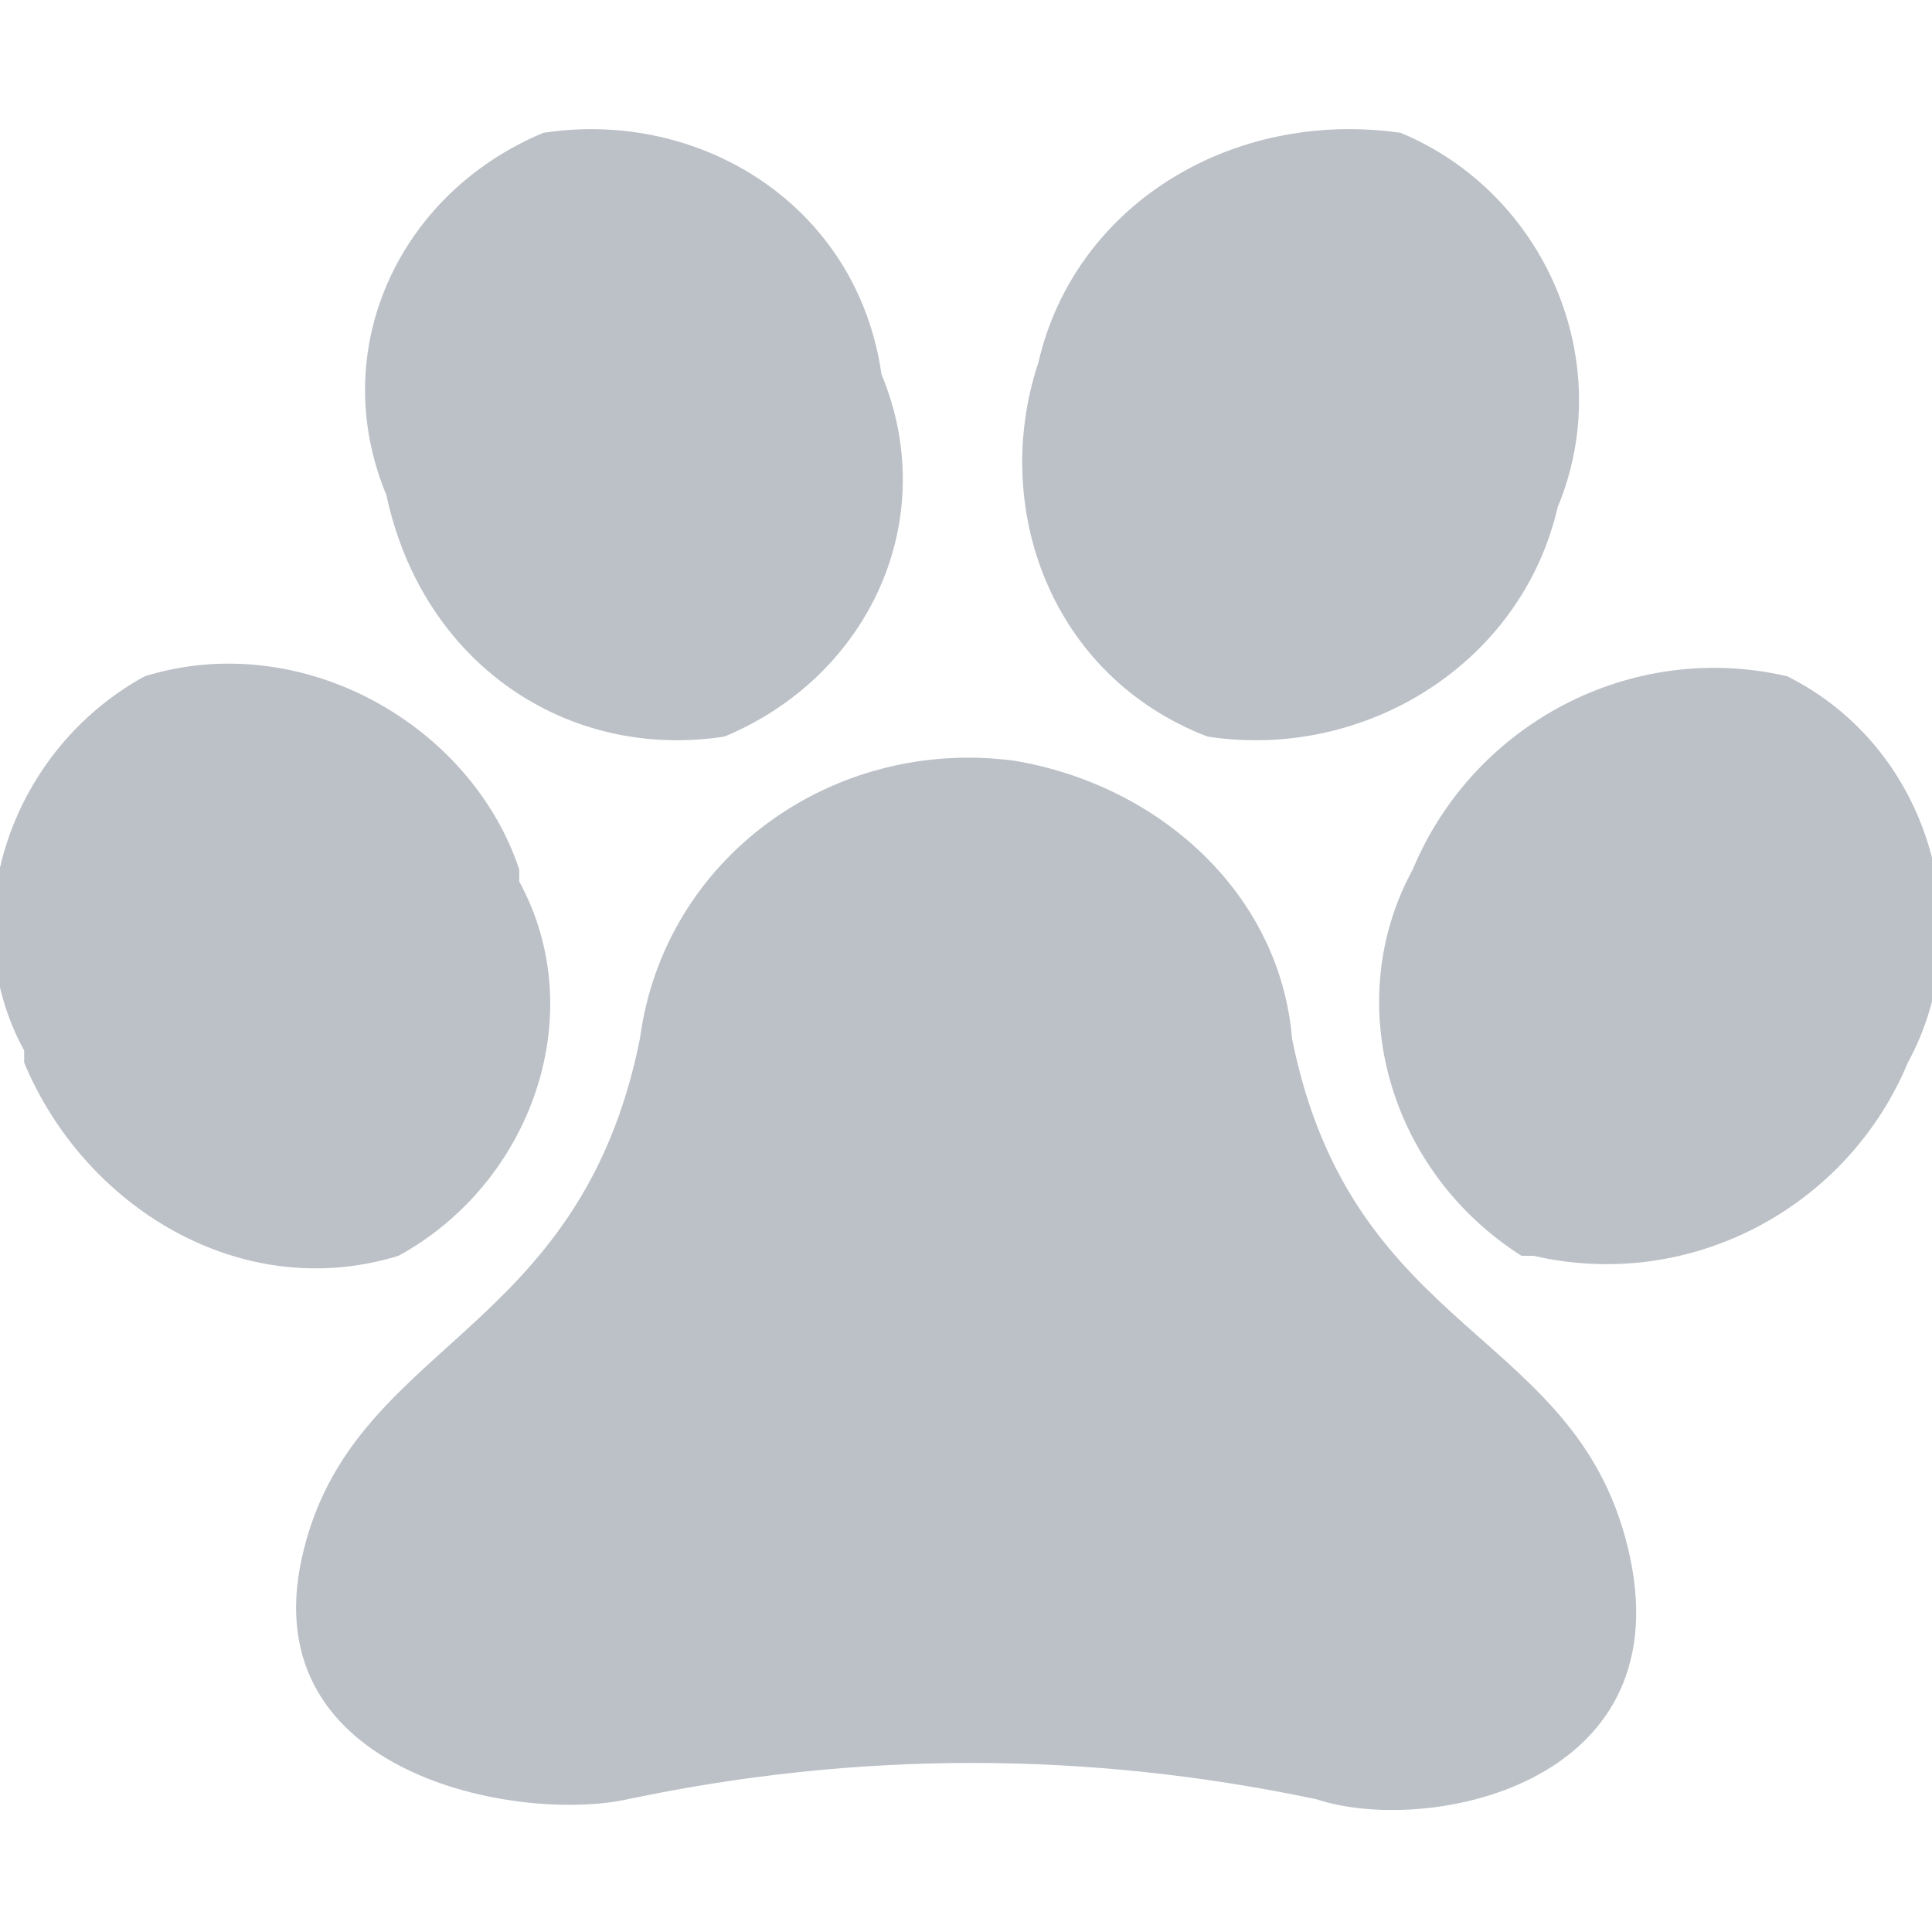 <?xml version="1.0" encoding="utf-8"?>
<!-- Generator: Adobe Illustrator 21.0.0, SVG Export Plug-In . SVG Version: 6.00 Build 0)  -->
<svg version="1.1" id="Calque_1" xmlns="http://www.w3.org/2000/svg" xmlns:xlink="http://www.w3.org/1999/xlink" x="0px" y="0px"
	 viewBox="0 0 16 16" style="enable-background:new 0 0 16 16;" xml:space="preserve">
<style type="text/css">
	.st0{fill:#BCC1C7;}
</style>
<path id="icon-animaux" class="st0" d="M13.5,12.9c0.4,1.9-1.7,2.3-2.6,2c-1.9-0.4-3.8-0.4-5.7,0c-0.9,0.2-3.1-0.2-2.7-2
	s2.3-1.8,2.8-4.3c0.2-1.5,1.6-2.5,3.1-2.3c1.2,0.2,2.2,1.1,2.3,2.3C11.2,11.1,13.1,11,13.5,12.9z M10,6.1c1.3,0.2,2.6-0.6,2.9-1.9
	c0.5-1.2-0.1-2.6-1.3-3.1c0,0,0,0,0,0C10.2,0.9,8.9,1.7,8.6,3C8.2,4.2,8.7,5.6,10,6.1C9.9,6.1,10,6.1,10,6.1L10,6.1z M14.8,5.6
	c-1.3-0.3-2.6,0.4-3.1,1.6c-0.6,1.1-0.2,2.5,0.9,3.2c0,0,0,0,0.1,0c1.3,0.3,2.6-0.4,3.1-1.6C16.4,7.7,16,6.2,14.8,5.6
	C14.8,5.6,14.8,5.6,14.8,5.6L14.8,5.6z M6,6.1c1.2-0.5,1.8-1.8,1.3-3c0,0,0,0,0,0C7.1,1.7,5.8,0.9,4.5,1.1c-1.2,0.5-1.8,1.8-1.3,3
	c0,0,0,0,0,0C3.5,5.5,4.7,6.3,6,6.1L6,6.1z M3.3,10.4c1.1-0.6,1.6-2,1-3.1c0,0,0,0,0-0.1C3.9,6,2.5,5.2,1.2,5.6
	c-1.1,0.6-1.6,2-1,3.1c0,0,0,0,0,0.1C0.7,10,2,10.8,3.3,10.4L3.3,10.4z"/>
</svg>
